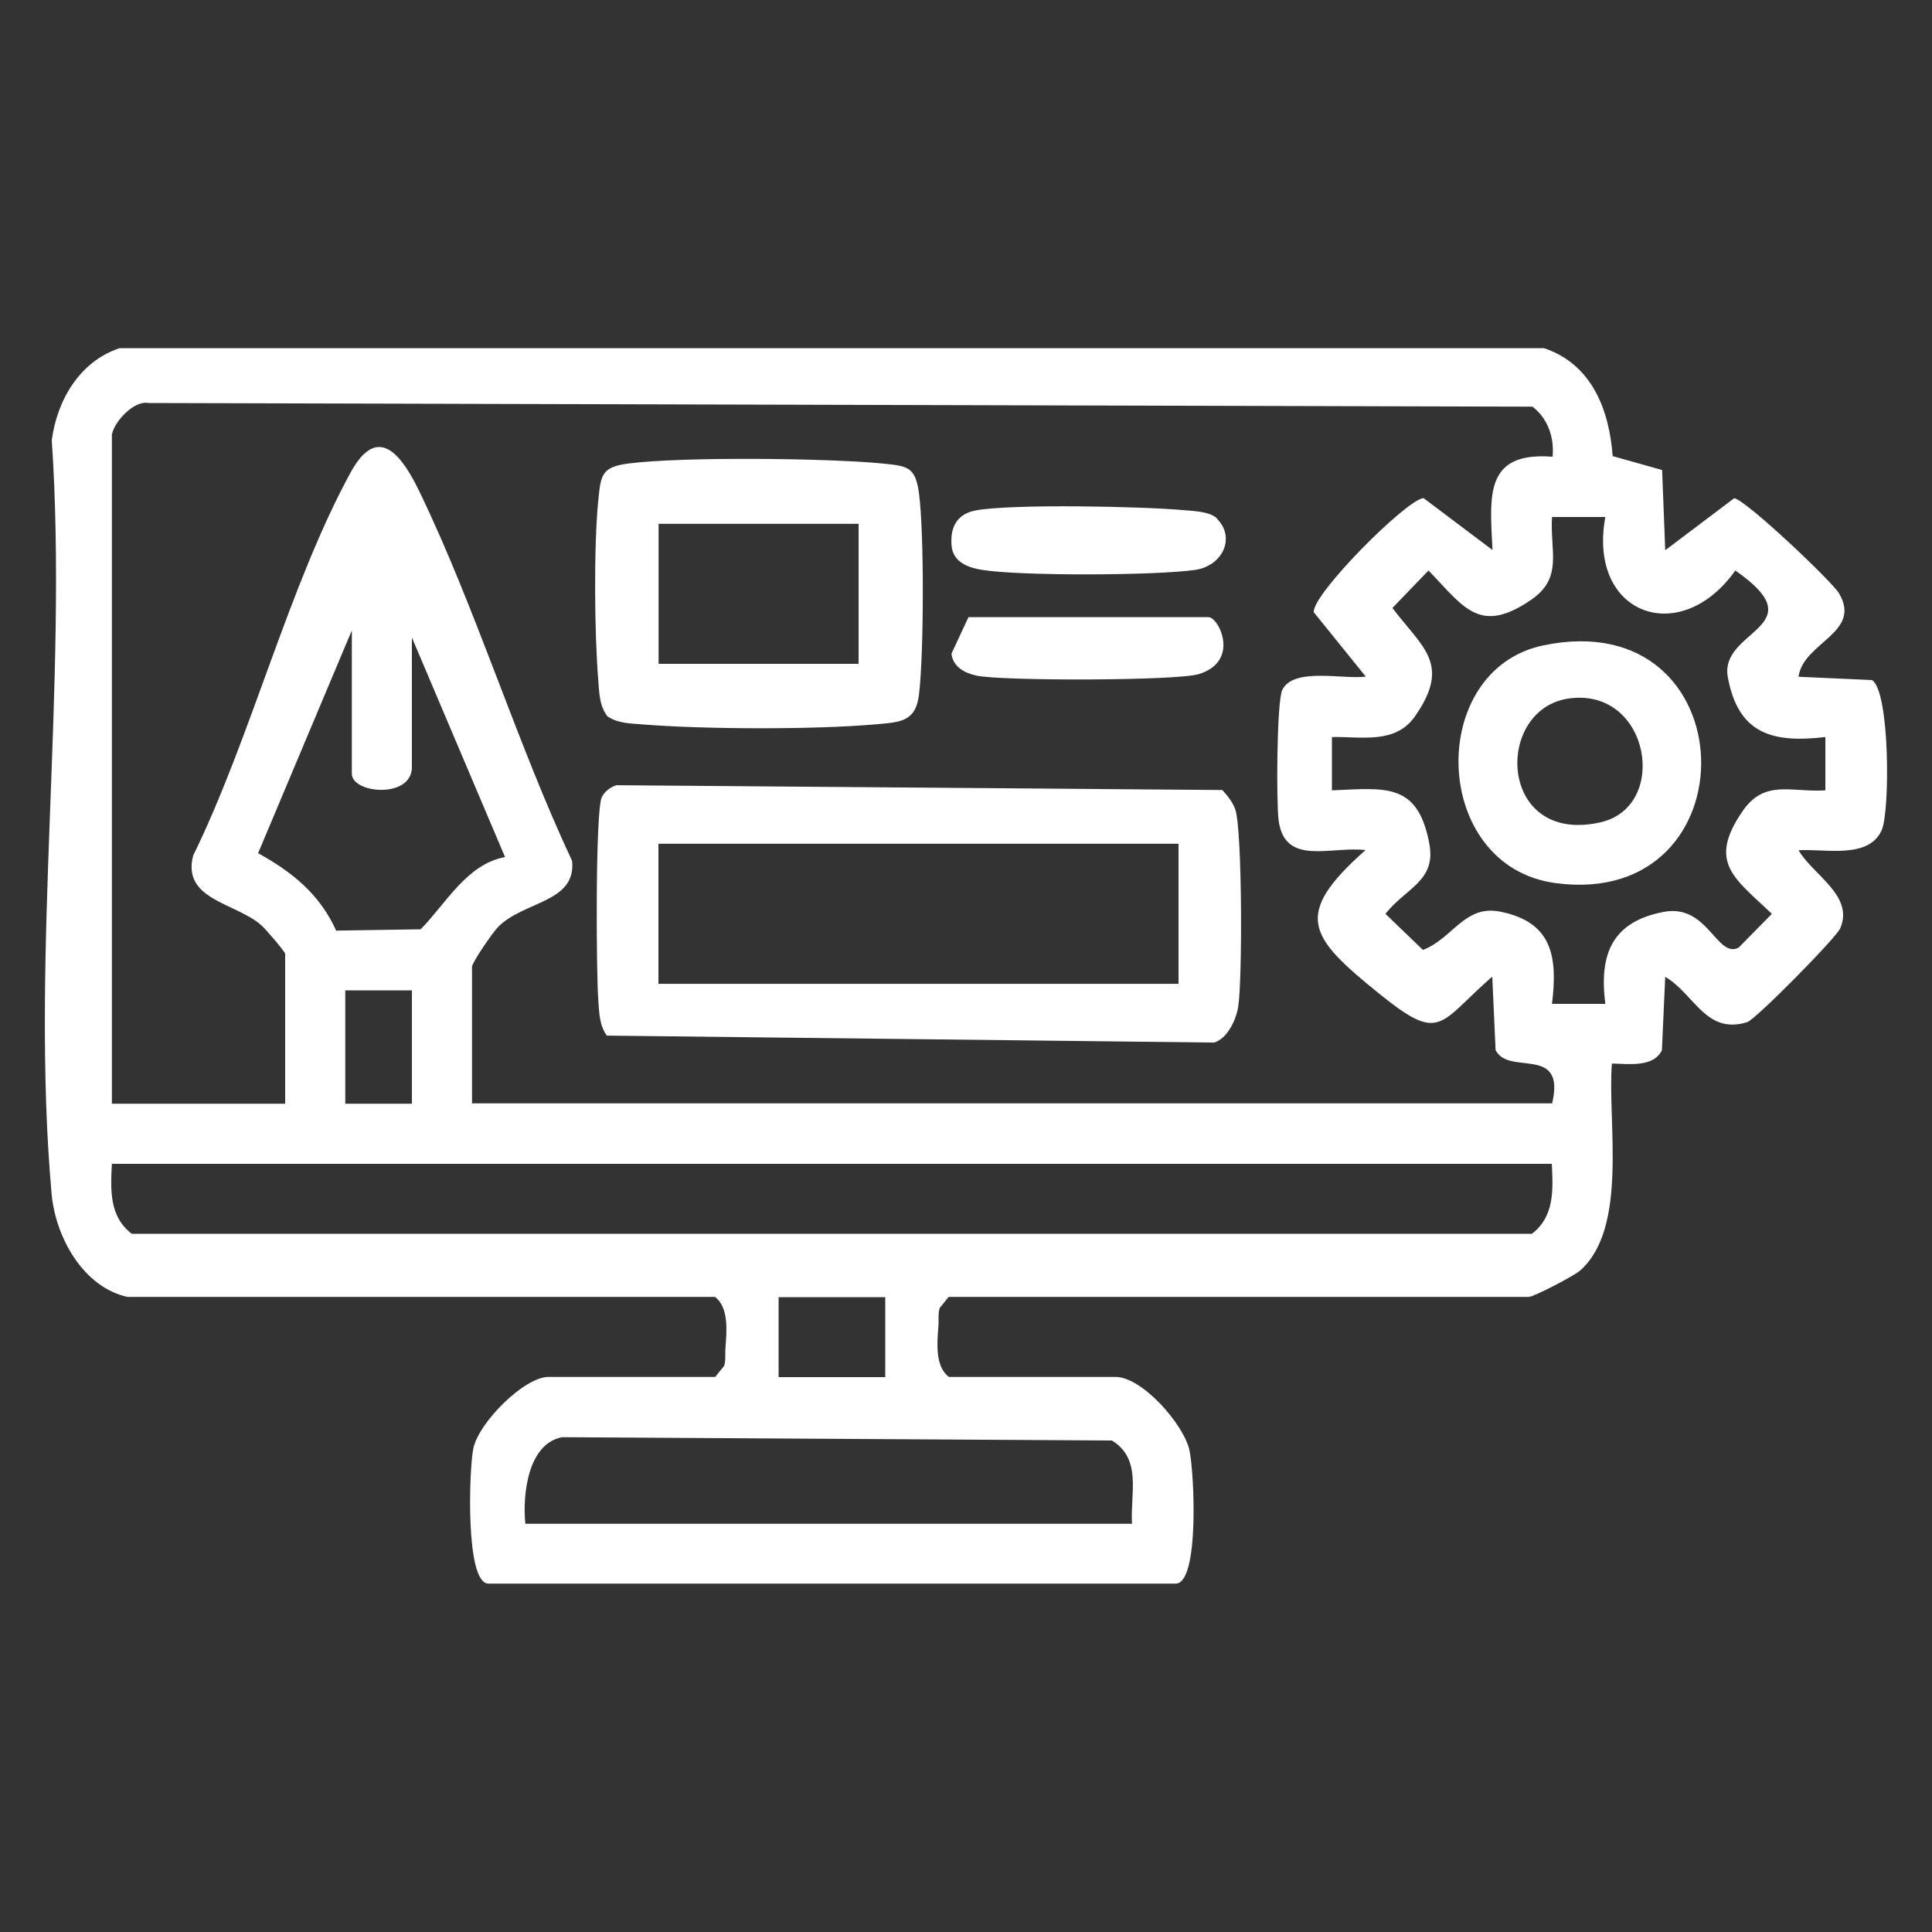 <svg width="35" height="35" viewBox="0 0 35 35" fill="none" xmlns="http://www.w3.org/2000/svg">
<rect x="0" y="0" width="35" height="35" fill="#333333" stroke="none"/>
<path d="M2.328 23.499C1.509 23.331 1.005 22.41 0.935 21.63C0.546 17.29 1.236 12.376 0.938 7.976C1.033 7.248 1.446 6.545 2.167 6.307H27.972C28.833 6.597 29.152 7.413 29.215 8.263L30.111 8.515L30.167 9.968L31.416 9.026C31.616 9.044 33.184 10.528 33.313 10.745C33.744 11.466 32.666 11.634 32.582 12.26L33.912 12.32C34.237 12.512 34.241 14.689 34.09 15.036C33.856 15.571 33.058 15.372 32.582 15.403C32.841 15.848 33.593 16.226 33.338 16.817C33.257 16.999 31.801 18.473 31.651 18.518C30.898 18.746 30.702 18.011 30.167 17.696L30.107 19.026C29.953 19.344 29.495 19.271 29.201 19.267C29.117 20.324 29.502 22.239 28.627 23.016C28.515 23.114 27.787 23.495 27.692 23.495H17.185L17.024 23.695C16.989 23.803 17.01 23.919 17 24.031C16.975 24.332 16.94 24.755 17.189 24.944H20.209C20.685 24.944 21.434 25.788 21.546 26.264C21.634 26.642 21.735 28.689 21.298 28.689H8.848C8.425 28.689 8.498 26.603 8.575 26.239C8.67 25.774 9.496 24.944 9.937 24.944H12.957L13.118 24.745C13.153 24.636 13.132 24.521 13.143 24.409C13.167 24.108 13.202 23.684 12.954 23.495H2.328V23.499ZM2.027 7.857V19.995H5.166V17.279C5.166 17.244 4.809 16.824 4.725 16.754C4.26 16.352 3.29 16.299 3.5 15.498C4.543 13.37 5.236 10.598 6.353 8.557C6.867 7.619 7.312 8.312 7.606 8.921C8.628 11.042 9.359 13.45 10.364 15.596C10.441 16.352 9.499 16.32 9.03 16.786C8.925 16.891 8.551 17.437 8.551 17.514V19.988H28.119C28.368 18.917 27.325 19.498 27.094 19.022L27.034 17.692C26.051 18.55 26.11 18.91 24.98 17.997C23.713 16.971 23.405 16.579 24.738 15.4C24.101 15.326 23.275 15.697 23.163 14.861C23.121 14.539 23.128 12.708 23.23 12.498C23.433 12.082 24.343 12.313 24.742 12.257L23.8 11.091C23.769 10.766 25.477 9.051 25.788 9.023L27.038 9.964C26.992 8.991 26.88 8.179 28.126 8.274C28.161 7.931 28.042 7.581 27.762 7.367L2.692 7.301C2.426 7.248 2.079 7.637 2.034 7.85L2.027 7.857ZM29.082 9.366H28.116C28.077 9.985 28.322 10.465 27.741 10.864C26.803 11.508 26.52 11 25.879 10.335L25.225 11.014C25.774 11.739 26.296 12.029 25.631 12.981C25.277 13.485 24.661 13.342 24.129 13.352V14.318C25.113 14.276 25.683 14.175 25.893 15.281C26.023 15.963 25.47 16.082 25.099 16.555L25.778 17.209C26.317 17.003 26.534 16.383 27.181 16.516C28.119 16.705 28.221 17.325 28.116 18.186H29.082C28.966 17.286 29.204 16.698 30.139 16.52C30.937 16.366 31.101 17.37 31.497 17.167L32.099 16.555C31.43 15.914 30.923 15.631 31.57 14.693C31.969 14.112 32.452 14.357 33.068 14.318V13.352C32.113 13.464 31.49 13.3 31.301 12.267C31.143 11.399 32.921 11.368 31.437 10.335C30.44 11.746 28.756 11.137 29.082 9.366ZM7.462 11.539V13.895C7.462 14.476 6.374 14.378 6.374 14.017V11.42L4.676 15.456C5.296 15.799 5.793 16.201 6.09 16.859L7.62 16.835C8.082 16.369 8.449 15.659 9.149 15.526L7.459 11.543L7.462 11.539ZM7.462 17.941H6.255V19.995H7.462V17.941ZM28.116 21.084H2.027C2.002 21.556 1.978 22.039 2.387 22.351H27.752C28.161 22.039 28.137 21.556 28.112 21.084H28.116ZM16.037 23.499H14.105V24.948H16.037V23.499ZM20.507 27.604C20.475 27.055 20.692 26.432 20.143 26.096L10.185 26.036C9.562 26.152 9.464 27.076 9.517 27.604H20.507Z" fill="white"/>
<path d="M10.993 18.761C10.857 18.572 10.857 18.351 10.839 18.131C10.801 17.641 10.783 14.69 10.902 14.442C10.951 14.34 11.06 14.256 11.168 14.225L22.144 14.312C22.239 14.417 22.34 14.543 22.382 14.676C22.505 15.079 22.508 17.763 22.431 18.239C22.393 18.477 22.235 18.817 21.994 18.887L10.993 18.761ZM21.35 15.285H11.928V17.823H21.35V15.285Z" fill="white"/>
<path d="M10.993 12.961C10.857 12.772 10.857 12.551 10.839 12.331C10.769 11.494 10.755 9.884 10.839 9.058C10.885 8.607 10.895 8.46 11.385 8.397C12.348 8.271 14.99 8.299 15.988 8.397C16.439 8.442 16.586 8.453 16.649 8.943C16.744 9.664 16.737 11.844 16.649 12.579C16.59 13.08 16.306 13.083 15.862 13.122C14.766 13.22 12.722 13.213 11.623 13.122C11.403 13.104 11.182 13.104 10.993 12.968V12.961ZM15.554 9.489H11.931V12.026H15.554V9.489Z" fill="white"/>
<path d="M22.047 9.398C22.386 9.734 22.155 10.252 21.648 10.325C20.934 10.427 18.498 10.437 17.798 10.325C17.553 10.287 17.276 10.192 17.241 9.905C17.206 9.569 17.322 9.314 17.675 9.247C18.33 9.125 20.682 9.174 21.42 9.24C21.609 9.258 21.914 9.261 22.05 9.394L22.047 9.398Z" fill="white"/>
<path d="M17.545 11.18H21.892C22.081 11.18 22.473 11.981 21.717 12.212C21.322 12.335 18.144 12.338 17.692 12.24C17.482 12.195 17.262 12.083 17.237 11.841L17.545 11.18Z" fill="white"/>
<path d="M27.962 11.691C31.675 10.921 31.787 16.475 28.186 15.999C25.918 15.702 25.83 12.132 27.962 11.691ZM28.448 12.65C27.055 12.818 27.129 15.32 28.994 14.897C30.244 14.613 29.89 12.475 28.448 12.65Z" fill="white"/>
</svg>

